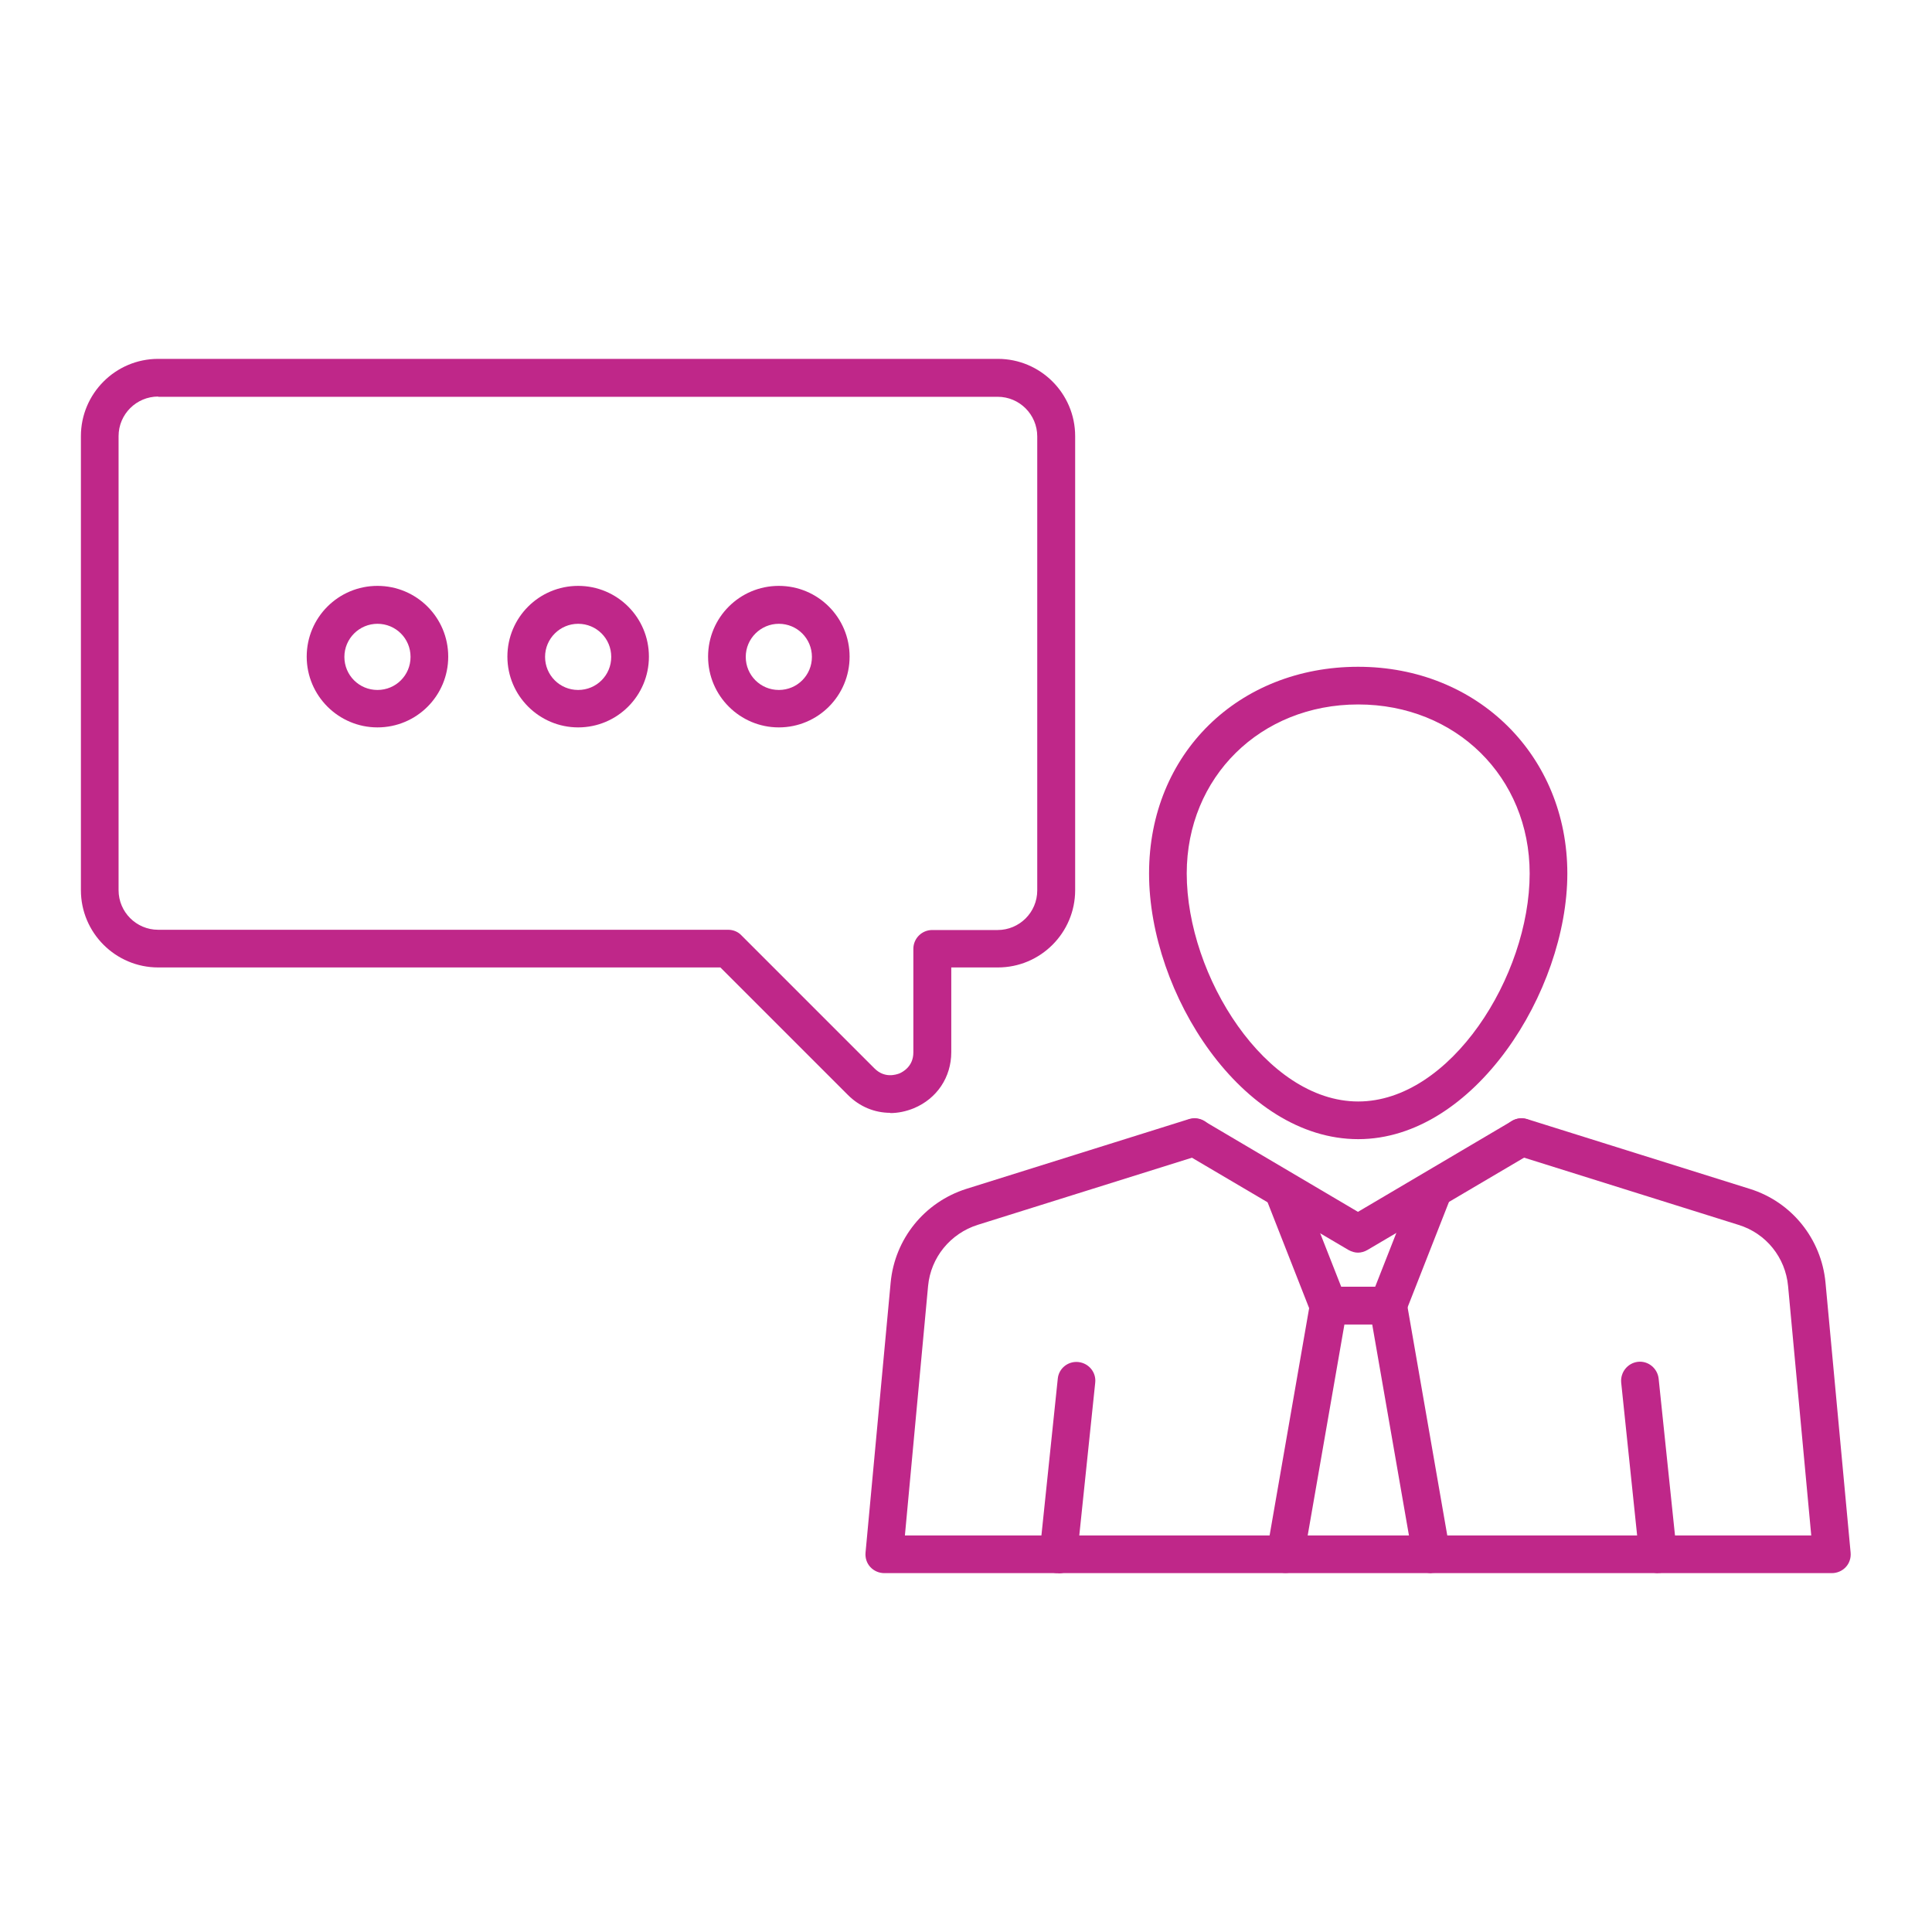 <?xml version="1.0" encoding="UTF-8"?>
<svg id="_レイヤー_2" data-name="レイヤー_2" xmlns="http://www.w3.org/2000/svg" viewBox="0 0 80 80">
  <defs>
    <style>
      .cls-1 {
        fill: #bf2789;
      }

      .cls-2 {
        fill: #e7eaec;
        opacity: 0;
      }
    </style>
  </defs>
  <g id="_レイヤー_1-2" data-name="レイヤー_1">
    <g>
      <rect class="cls-2" width="80" height="80"/>
      <g>
        <g>
          <g>
            <g>
              <g>
                <path class="cls-1" d="M75.86,65.14h-39.24c-.22,0-.43-.09-.58-.25-.15-.16-.22-.38-.2-.6l1.04-11.18c.17-1.81,1.4-3.33,3.13-3.88l9.22-2.89c.41-.13.85.1.98.51.13.41-.1.85-.51.98l-9.22,2.89c-1.13.36-1.94,1.35-2.05,2.53l-.96,10.33h37.53l-.96-10.33c-.11-1.18-.91-2.18-2.05-2.53l-9.22-2.89c-.41-.13-.64-.57-.51-.98.13-.41.57-.64.98-.51l9.22,2.89c1.73.54,2.96,2.07,3.13,3.88l1.04,11.18c.02.22-.05.44-.2.6s-.36.25-.58.25Z"/>
                <path class="cls-1" d="M56.24,51.87c-.14,0-.27-.04-.4-.11l-6.77-3.99c-.37-.22-.49-.7-.28-1.07.22-.37.7-.49,1.07-.28l6.37,3.76,6.37-3.76c.37-.22.85-.1,1.07.28.22.37.1.85-.28,1.07l-6.77,3.99c-.12.07-.26.11-.4.11Z"/>
              </g>
              <path class="cls-1" d="M56.24,47.17c-4.8,0-8.66-6.02-8.66-11s3.72-8.56,8.66-8.56,8.66,3.68,8.66,8.56-3.86,11-8.66,11ZM56.24,29.17c-4.05,0-7.1,3.01-7.1,7,0,4.25,3.28,9.44,7.1,9.44s7.1-5.19,7.1-9.44c0-3.99-3.05-7-7.1-7Z"/>
            </g>
            <g>
              <path class="cls-1" d="M57.47,54.84h-2.46c-.32,0-.61-.2-.73-.49l-1.79-4.56c-.16-.4.04-.85.44-1.01.4-.16.85.04,1.01.44l1.6,4.07h1.4l1.6-4.07c.16-.4.61-.6,1.01-.44.4.16.6.61.44,1.01l-1.79,4.56c-.12.3-.41.49-.73.49Z"/>
              <path class="cls-1" d="M59.27,65.14c-.37,0-.7-.27-.77-.65l-1.68-9.65h-1.15l-1.68,9.65c-.07.42-.48.71-.9.63-.42-.07-.71-.48-.63-.9l1.79-10.29c.06-.37.39-.65.77-.65h2.46c.38,0,.7.27.77.65l1.79,10.29c.07.42-.21.83-.63.9-.05,0-.09.01-.13.01Z"/>
            </g>
          </g>
          <g>
            <path class="cls-1" d="M43.82,65.14s-.05,0-.08,0c-.43-.04-.74-.43-.69-.86l.75-7.19c.04-.43.43-.74.86-.69.43.05.74.43.69.86l-.75,7.19c-.04.4-.38.7-.77.7Z"/>
            <path class="cls-1" d="M68.66,65.14c-.39,0-.73-.3-.78-.7l-.75-7.19c-.04-.43.27-.81.69-.86.43-.05.81.27.86.69l.75,7.19c.04.43-.27.81-.69.86-.03,0-.06,0-.08,0Z"/>
          </g>
        </g>
        <g>
          <path class="cls-1" d="M36.87,46.08c-.65,0-1.27-.25-1.76-.74l-5.28-5.28H6.55c-1.76,0-3.2-1.43-3.2-3.2v-18.8c0-1.76,1.43-3.2,3.2-3.2h34.77c1.76,0,3.2,1.43,3.2,3.2v18.8c0,1.76-1.43,3.2-3.2,3.2h-1.93v3.51c0,1.03-.59,1.92-1.55,2.32-.32.13-.65.2-.98.2ZM6.55,16.42c-.9,0-1.64.73-1.64,1.64v18.8c0,.9.73,1.64,1.64,1.64h23.6c.21,0,.41.08.55.23l5.51,5.51c.42.42.89.26,1.03.21.14-.06.58-.29.58-.87v-4.29c0-.43.35-.78.78-.78h2.71c.9,0,1.64-.73,1.64-1.64v-18.8c0-.9-.73-1.64-1.64-1.64H6.55Z"/>
          <g>
            <path class="cls-1" d="M15.63,30.12c-1.61,0-2.93-1.31-2.93-2.93s1.31-2.93,2.93-2.93,2.93,1.31,2.93,2.93-1.31,2.93-2.93,2.93ZM15.63,25.83c-.75,0-1.37.61-1.37,1.37s.61,1.37,1.37,1.37,1.37-.61,1.37-1.37-.61-1.37-1.37-1.37Z"/>
            <path class="cls-1" d="M23.94,30.12c-1.61,0-2.93-1.31-2.93-2.93s1.31-2.93,2.93-2.93,2.93,1.31,2.93,2.93-1.31,2.93-2.93,2.93ZM23.94,25.83c-.75,0-1.37.61-1.37,1.37s.61,1.37,1.37,1.37,1.37-.61,1.37-1.37-.61-1.37-1.37-1.37Z"/>
            <path class="cls-1" d="M32.25,30.12c-1.61,0-2.93-1.31-2.93-2.93s1.31-2.93,2.93-2.93,2.93,1.31,2.93,2.93-1.31,2.93-2.93,2.93ZM32.25,25.83c-.75,0-1.37.61-1.37,1.37s.61,1.37,1.37,1.37,1.37-.61,1.37-1.37-.61-1.37-1.37-1.37Z"/>
          </g>
        </g>
      </g>
    </g>
  </g>
</svg>